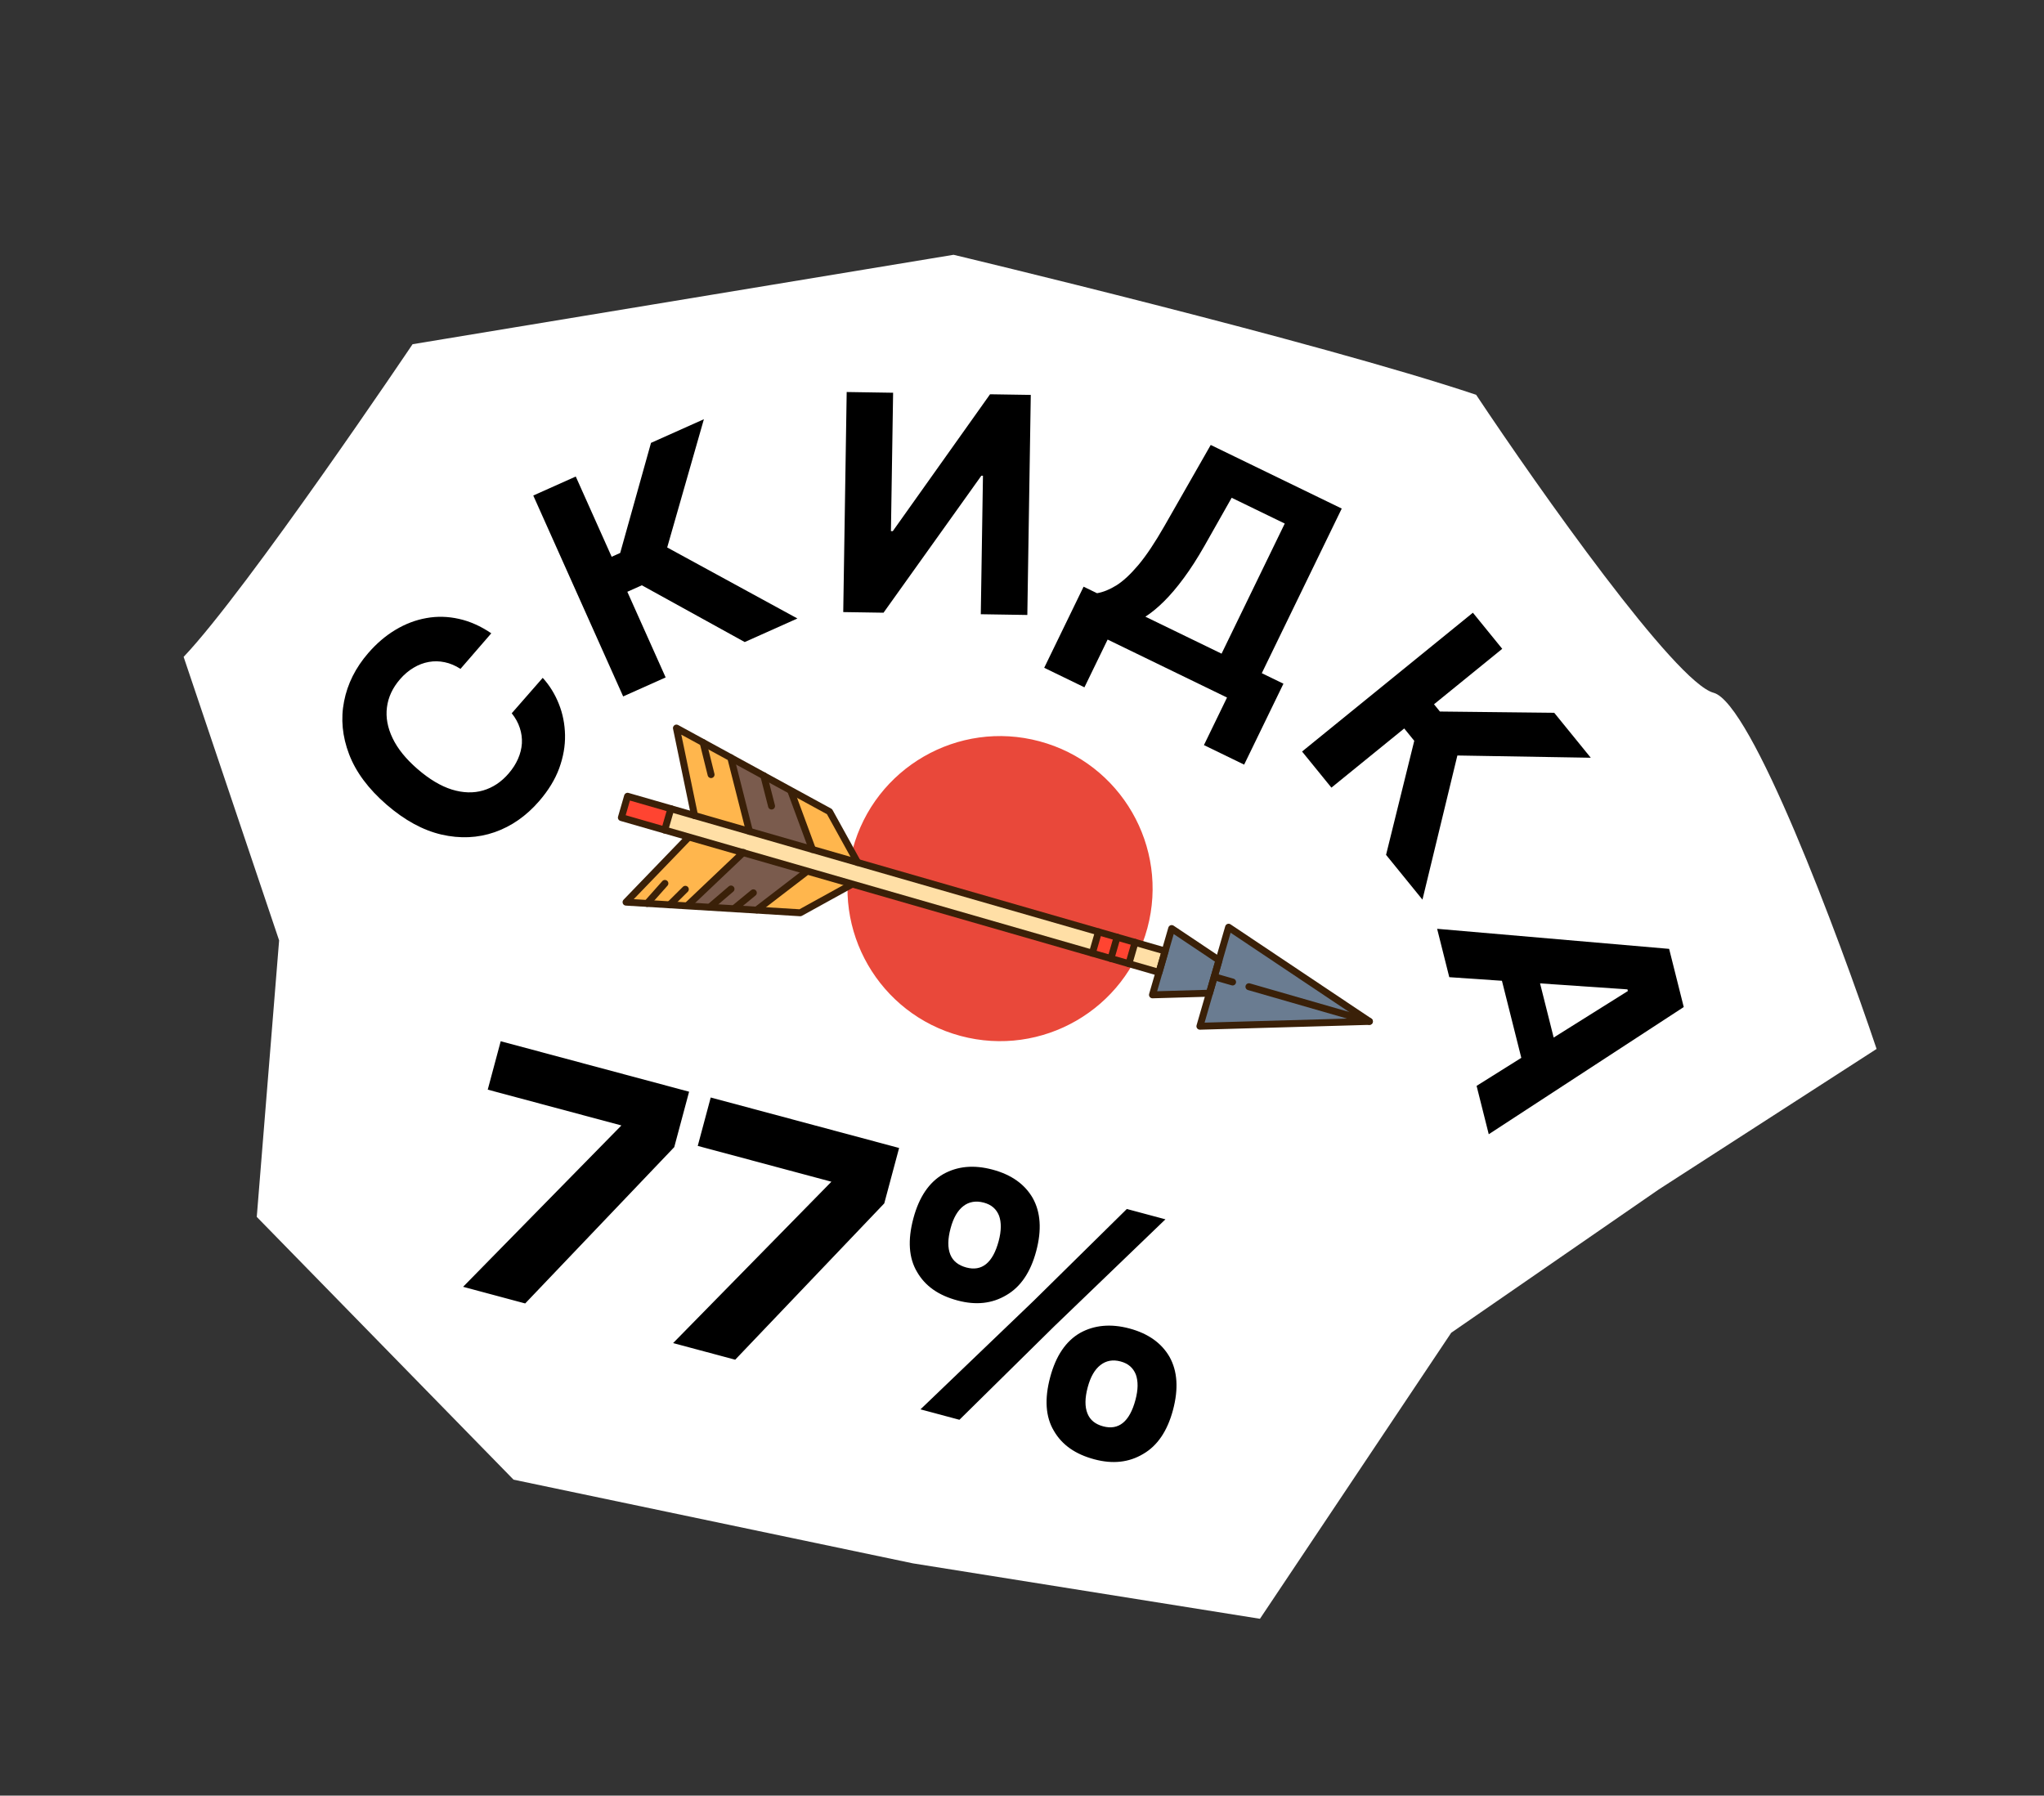 <?xml version="1.0" encoding="UTF-8"?> <svg xmlns="http://www.w3.org/2000/svg" width="173" height="152" viewBox="0 0 173 152" fill="none"><rect x="0" y="0" width="173" height="152" fill="#333333" stroke="none"/><path d="M15.542 55.605L23.624 79.606L21.732 103.011L43.465 125.254L77.262 132.338L106.64 137.031L122.829 112.818L140.395 100.687L158.831 88.793C155.571 79.102 148.247 59.505 145.031 58.643C141.814 57.781 130.295 41.468 124.937 33.419C111.45 28.904 80.707 21.568 80.707 21.568L34.919 29.138C34.919 29.138 20.929 49.935 15.542 55.605Z" fill="white"></path><circle cx="84.642" cy="75.222" r="12.91" transform="rotate(15 84.642 75.222)" fill="#E9483A"></circle><path d="M57.58 61.725L70.21 68.707L72.59 73.536L71.677 75.091L67.731 77.268L53.13 76.377L58.542 70.264L58.679 68.189L57.58 61.725Z" fill="#FFB64D"></path><path d="M61.997 64.427L67.01 67.161L68.43 71.668L67.701 74.144L63.866 77.032L58.585 76.525L63.146 71.885L63.543 70.536L61.997 64.427Z" fill="#7A5B4D"></path><path d="M98.616 80.507L53.114 67.403L52.592 69.209L98.093 82.312L98.616 80.507Z" fill="#FFDFA6"></path><path d="M95.875 79.922L95.428 81.438L92.523 80.587L92.977 79.046L95.875 79.922Z" fill="#FF4431"></path><path d="M53.115 67.404L56.779 68.476L56.247 70.279L52.593 69.209L53.115 67.404Z" fill="#FF4431"></path><path d="M99.167 78.603L103.176 81.284L103.985 78.489L115.643 86.47L101.558 86.872L102.345 84.078L97.543 84.215L99.167 78.603Z" fill="#6A7C91"></path><path d="M56.971 61.547C56.989 61.487 57.025 61.433 57.078 61.394C57.17 61.325 57.293 61.318 57.394 61.372L70.35 68.449C70.399 68.476 70.44 68.516 70.466 68.565L72.843 72.869C72.921 73.011 72.87 73.19 72.728 73.268C72.585 73.346 72.407 73.295 72.329 73.153L69.993 68.923L57.667 62.19L59.074 68.978C59.107 69.136 59.004 69.292 58.845 69.324C58.686 69.358 58.531 69.256 58.498 69.097L56.963 61.688C56.953 61.64 56.956 61.591 56.969 61.546L56.971 61.547Z" fill="#3A2008"></path><path d="M52.705 76.286C52.718 76.241 52.741 76.2 52.775 76.164L58.034 70.712C58.146 70.596 58.332 70.593 58.449 70.704C58.565 70.816 58.568 71.002 58.456 71.119L53.639 76.114L67.665 76.97L71.902 74.633C72.044 74.555 72.223 74.606 72.3 74.748C72.379 74.89 72.327 75.068 72.185 75.146L67.873 77.524C67.824 77.551 67.769 77.564 67.713 77.56L52.967 76.66C52.853 76.654 52.753 76.581 52.712 76.474C52.689 76.413 52.687 76.346 52.704 76.285L52.705 76.286Z" fill="#3A2008"></path><path d="M56.501 68.377C56.546 68.223 56.709 68.133 56.864 68.178C57.019 68.223 57.108 68.386 57.064 68.541L56.541 70.346L56.541 70.347C56.495 70.502 56.332 70.591 56.178 70.546C56.022 70.501 55.933 70.339 55.977 70.183L56.5 68.379L56.5 68.378L56.501 68.377Z" fill="#3A2008"></path><path d="M92.693 78.8C92.738 78.646 92.901 78.556 93.056 78.601C93.212 78.646 93.301 78.809 93.256 78.964L92.734 80.769L92.734 80.77C92.688 80.924 92.525 81.014 92.37 80.969C92.214 80.924 92.125 80.762 92.17 80.606L92.692 78.802L92.692 78.801L92.693 78.8Z" fill="#3A2008"></path><path d="M94.267 79.253C94.312 79.099 94.475 79.009 94.63 79.054C94.786 79.099 94.875 79.262 94.83 79.417L94.308 81.222L94.308 81.223C94.262 81.378 94.099 81.467 93.944 81.422C93.788 81.377 93.699 81.215 93.744 81.059L94.267 79.255L94.266 79.254L94.267 79.253Z" fill="#3A2008"></path><path d="M95.788 79.69C95.833 79.535 95.996 79.446 96.151 79.491C96.306 79.536 96.396 79.698 96.351 79.854L95.828 81.658L95.829 81.659C95.782 81.814 95.62 81.903 95.465 81.859C95.309 81.814 95.22 81.651 95.265 81.496L95.787 79.691L95.787 79.69L95.788 79.69Z" fill="#3A2008"></path><path d="M52.834 67.322C52.856 67.247 52.906 67.185 52.974 67.147C53.042 67.109 53.122 67.101 53.197 67.121L98.698 80.225C98.854 80.269 98.944 80.432 98.899 80.587L98.376 82.392L98.376 82.393C98.354 82.467 98.303 82.53 98.236 82.568C98.168 82.605 98.087 82.614 98.012 82.593L52.51 69.49C52.354 69.446 52.265 69.283 52.31 69.128L52.832 67.323L52.832 67.322L52.834 67.322ZM98.254 80.707L53.316 67.767L52.957 69.008L97.894 81.949L98.254 80.707Z" fill="#3A2008"></path><path d="M98.886 78.52C98.913 78.43 98.98 78.358 99.067 78.326C99.156 78.294 99.253 78.306 99.332 78.358L103.339 81.039C103.445 81.11 103.493 81.241 103.458 81.364L102.649 84.157L102.65 84.158C102.613 84.281 102.502 84.366 102.375 84.37L102.353 84.37L97.551 84.507C97.457 84.509 97.369 84.467 97.311 84.393C97.254 84.319 97.235 84.223 97.261 84.133L98.886 78.52L98.885 78.519L98.886 78.52ZM102.836 81.407L99.34 79.069L97.938 83.909L102.147 83.788L102.836 81.407Z" fill="#3A2008"></path><path d="M103.704 78.406C103.73 78.317 103.797 78.245 103.884 78.213C103.973 78.181 104.07 78.192 104.149 78.245L116.069 86.219C116.175 86.29 116.223 86.421 116.188 86.543L116.188 86.544C116.151 86.666 116.041 86.751 115.914 86.755L101.566 87.165C101.472 87.167 101.383 87.125 101.325 87.051C101.268 86.977 101.25 86.881 101.275 86.791L103.702 78.408L103.702 78.407L103.704 78.406ZM114.979 86.195L104.156 78.956L101.953 86.567L114.979 86.195Z" fill="#3A2008"></path><path d="M66.673 66.927C66.698 66.841 66.763 66.768 66.853 66.734C67.005 66.679 67.174 66.756 67.23 66.907L69.039 71.808C69.096 71.96 69.017 72.129 68.865 72.185C68.713 72.24 68.544 72.163 68.488 72.012L66.679 67.111C66.657 67.049 66.656 66.986 66.673 66.927Z" fill="#3A2008"></path><path d="M63.774 76.939C63.791 76.882 63.825 76.828 63.877 76.79L68.026 73.605C68.155 73.506 68.34 73.53 68.438 73.659C68.537 73.787 68.513 73.972 68.384 74.07L64.234 77.255C64.106 77.354 63.921 77.33 63.822 77.201C63.763 77.124 63.748 77.027 63.773 76.94L63.774 76.939Z" fill="#3A2008"></path><path d="M61.569 64.058C61.597 63.962 61.673 63.882 61.778 63.856C61.935 63.816 62.094 63.91 62.135 64.068L63.717 70.303C63.757 70.459 63.662 70.619 63.505 70.659C63.348 70.699 63.188 70.605 63.148 70.447L61.565 64.212C61.552 64.159 61.554 64.106 61.569 64.058Z" fill="#3A2008"></path><path d="M57.964 76.509C57.978 76.461 58.004 76.416 58.044 76.379L62.714 71.945C62.832 71.834 63.018 71.838 63.129 71.956C63.241 72.073 63.236 72.259 63.118 72.37L58.448 76.804C58.33 76.916 58.144 76.912 58.032 76.794C57.958 76.715 57.935 76.606 57.964 76.509Z" fill="#3A2008"></path><path d="M54.488 76.395C54.499 76.355 54.52 76.317 54.55 76.283L56.056 74.587C56.163 74.466 56.349 74.455 56.47 74.562C56.591 74.669 56.602 74.854 56.494 74.975L54.989 76.671C54.881 76.792 54.696 76.803 54.575 76.696C54.487 76.618 54.457 76.499 54.488 76.394L54.488 76.395Z" fill="#3A2008"></path><path d="M56.397 76.511C56.411 76.465 56.436 76.421 56.472 76.385L57.798 75.071C57.913 74.956 58.099 74.957 58.214 75.072C58.328 75.187 58.327 75.373 58.212 75.487L56.886 76.802C56.771 76.916 56.585 76.915 56.471 76.8C56.392 76.722 56.368 76.61 56.397 76.511Z" fill="#3A2008"></path><path d="M59.892 76.626C59.907 76.573 59.937 76.524 59.982 76.486L61.681 75.031C61.804 74.926 61.989 74.94 62.094 75.063C62.2 75.186 62.186 75.371 62.062 75.476L60.364 76.93C60.24 77.036 60.055 77.022 59.95 76.899C59.883 76.821 59.865 76.717 59.892 76.626Z" fill="#3A2008"></path><path d="M61.947 76.751C61.963 76.697 61.996 76.646 62.043 76.608L63.575 75.351C63.7 75.248 63.885 75.266 63.988 75.391C64.091 75.516 64.073 75.701 63.947 75.804L62.416 77.061C62.291 77.163 62.105 77.146 62.002 77.021C61.938 76.943 61.922 76.842 61.947 76.751Z" fill="#3A2008"></path><path d="M64.365 65.585C64.393 65.489 64.47 65.41 64.575 65.383C64.731 65.343 64.891 65.438 64.931 65.594L65.587 68.161C65.627 68.317 65.532 68.477 65.376 68.517C65.219 68.557 65.059 68.462 65.019 68.306L64.363 65.74C64.35 65.687 64.352 65.634 64.366 65.585L64.365 65.585Z" fill="#3A2008"></path><path d="M59.229 62.781C59.258 62.685 59.336 62.605 59.441 62.579C59.598 62.54 59.757 62.636 59.796 62.792L60.468 65.501C60.508 65.659 60.411 65.817 60.254 65.856C60.097 65.895 59.938 65.8 59.899 65.643L59.227 62.934C59.213 62.882 59.215 62.829 59.23 62.781L59.229 62.781Z" fill="#3A2008"></path><path d="M105.426 83.444C105.471 83.289 105.634 83.2 105.789 83.245L115.988 86.182C116.144 86.227 116.233 86.389 116.188 86.545L116.188 86.546C116.142 86.701 115.979 86.79 115.825 86.745L105.626 83.808C105.47 83.763 105.381 83.601 105.426 83.445L105.425 83.444L105.426 83.444Z" fill="#3A2008"></path><path d="M102.49 82.598C102.536 82.444 102.699 82.354 102.853 82.399L104.405 82.846C104.561 82.891 104.65 83.053 104.605 83.209L104.606 83.21C104.559 83.365 104.397 83.454 104.242 83.409L102.69 82.962C102.534 82.918 102.445 82.755 102.49 82.6L102.49 82.599L102.49 82.598Z" fill="#3A2008"></path><path d="M52.594 95.27L41.281 92.239L42.379 88.141L58.324 92.414L57.067 97.105L44.451 110.338L39.196 108.929L52.594 95.27ZM70.369 100.033L59.056 97.002L60.154 92.904L76.099 97.177L74.842 101.868L62.226 115.1L56.971 113.692L70.369 100.033ZM87.503 110.098L95.373 102.341L98.64 103.216L89.249 112.253L81.204 120.185L77.908 119.302L87.503 110.098ZM79.838 99.388C81.035 98.722 82.41 98.581 84.013 99.011C85.617 99.441 86.736 100.25 87.41 101.417C88.076 102.614 88.185 104.107 87.7 105.918C87.222 107.7 86.381 108.938 85.177 109.634C83.964 110.359 82.59 110.5 81.046 110.086C79.442 109.657 78.314 108.877 77.619 107.672C76.915 106.497 76.814 104.974 77.307 103.133C77.793 101.322 78.634 100.084 79.838 99.388ZM80.432 106.199C80.661 106.769 81.14 107.12 81.793 107.295C83.1 107.645 84.029 106.908 84.523 105.067C84.761 104.176 84.758 103.475 84.559 102.912C84.33 102.342 83.918 101.977 83.265 101.802C82.612 101.627 82.014 101.721 81.53 102.101C81.047 102.48 80.694 103.086 80.455 103.977C80.208 104.897 80.203 105.628 80.432 106.199ZM91.416 112.833C92.613 112.167 94.017 112.035 95.591 112.456C97.194 112.886 98.314 113.695 98.988 114.862C99.654 116.059 99.763 117.552 99.278 119.363C98.8 121.145 97.959 122.384 96.754 123.079C95.542 123.804 94.167 123.945 92.623 123.532C91.02 123.102 89.892 122.322 89.197 121.118C88.493 119.943 88.392 118.42 88.885 116.579C89.37 114.768 90.212 113.529 91.416 112.833ZM92.04 119.652C92.269 120.222 92.718 120.566 93.371 120.741C94.678 121.091 95.607 120.353 96.1 118.512C96.339 117.621 96.336 116.92 96.137 116.358C95.908 115.787 95.496 115.422 94.843 115.247C94.19 115.072 93.621 115.175 93.138 115.554C92.654 115.934 92.301 116.539 92.062 117.43C91.816 118.351 91.811 119.081 92.04 119.652Z" fill="black"></path><path d="M41.582 53.609L38.974 56.621C38.536 56.339 38.093 56.151 37.643 56.059C37.189 55.962 36.739 55.954 36.294 56.033C35.848 56.112 35.417 56.276 35.001 56.526C34.588 56.77 34.207 57.094 33.858 57.497C33.227 58.226 32.858 59.018 32.751 59.873C32.64 60.723 32.8 61.595 33.229 62.489C33.654 63.379 34.355 64.246 35.331 65.092C36.335 65.962 37.307 66.543 38.249 66.837C39.194 67.126 40.075 67.151 40.892 66.912C41.709 66.672 42.425 66.198 43.04 65.487C43.386 65.088 43.653 64.674 43.841 64.243C44.033 63.808 44.144 63.37 44.172 62.929C44.196 62.485 44.137 62.048 43.995 61.62C43.856 61.187 43.629 60.774 43.312 60.379L45.935 57.38C46.514 58.017 46.968 58.752 47.299 59.584C47.629 60.407 47.803 61.285 47.823 62.216C47.842 63.139 47.677 64.08 47.329 65.038C46.98 65.987 46.414 66.913 45.632 67.816C44.544 69.072 43.287 69.949 41.861 70.447C40.439 70.94 38.941 71.007 37.367 70.647C35.798 70.282 34.248 69.437 32.716 68.111C31.181 66.78 30.124 65.36 29.547 63.849C28.971 62.339 28.829 60.844 29.123 59.365C29.412 57.883 30.093 56.523 31.165 55.285C31.871 54.469 32.641 53.812 33.474 53.314C34.311 52.811 35.183 52.48 36.092 52.32C36.996 52.156 37.911 52.179 38.838 52.387C39.768 52.592 40.683 52.999 41.582 53.609Z" fill="black"></path><path d="M63.032 54.35L54.325 49.545L53.096 50.095L56.339 57.344L52.743 58.953L45.135 41.947L48.731 40.338L51.77 47.131L52.492 46.807L55.1 37.489L59.576 35.487L56.47 46.343L67.491 52.355L63.032 54.35Z" fill="black"></path><path d="M71.662 33.184L75.591 33.246L75.407 44.961L75.562 44.964L83.796 33.375L87.243 33.429L86.951 52.057L83.012 51.995L83.196 40.271L83.06 40.269L74.78 51.866L71.37 51.813L71.662 33.184Z" fill="black"></path><path d="M88.379 56.529L91.713 49.663L92.851 50.216C93.373 50.126 93.918 49.905 94.487 49.554C95.057 49.197 95.676 48.624 96.342 47.836C97.011 47.041 97.749 45.937 98.558 44.522L102.473 37.666L113.562 43.05L106.795 56.986L108.628 57.876L105.302 64.726L101.898 63.073L103.853 59.047L93.747 54.139L91.784 58.182L88.379 56.529ZM96.942 52.202L103.391 55.333L108.739 44.319L104.246 42.137L101.962 46.175C101.353 47.248 100.759 48.173 100.18 48.95C99.606 49.73 99.048 50.386 98.506 50.919C97.972 51.449 97.451 51.876 96.942 52.202Z" fill="black"></path><path d="M117.313 72.364L119.7 62.71L118.851 61.665L112.688 66.674L110.204 63.617L124.662 51.867L127.146 54.923L121.372 59.617L121.871 60.231L131.547 60.338L134.639 64.143L123.349 63.953L120.394 76.155L117.313 72.364Z" fill="black"></path><path d="M122.664 82.718L121.636 78.624L141.272 80.322L142.509 85.246L126.005 96.014L124.976 91.92L137.779 83.892L137.744 83.751L122.664 82.718ZM129.703 80.678L132.132 90.347L129.15 91.097L126.72 81.427L129.703 80.678Z" fill="black"></path></svg> 